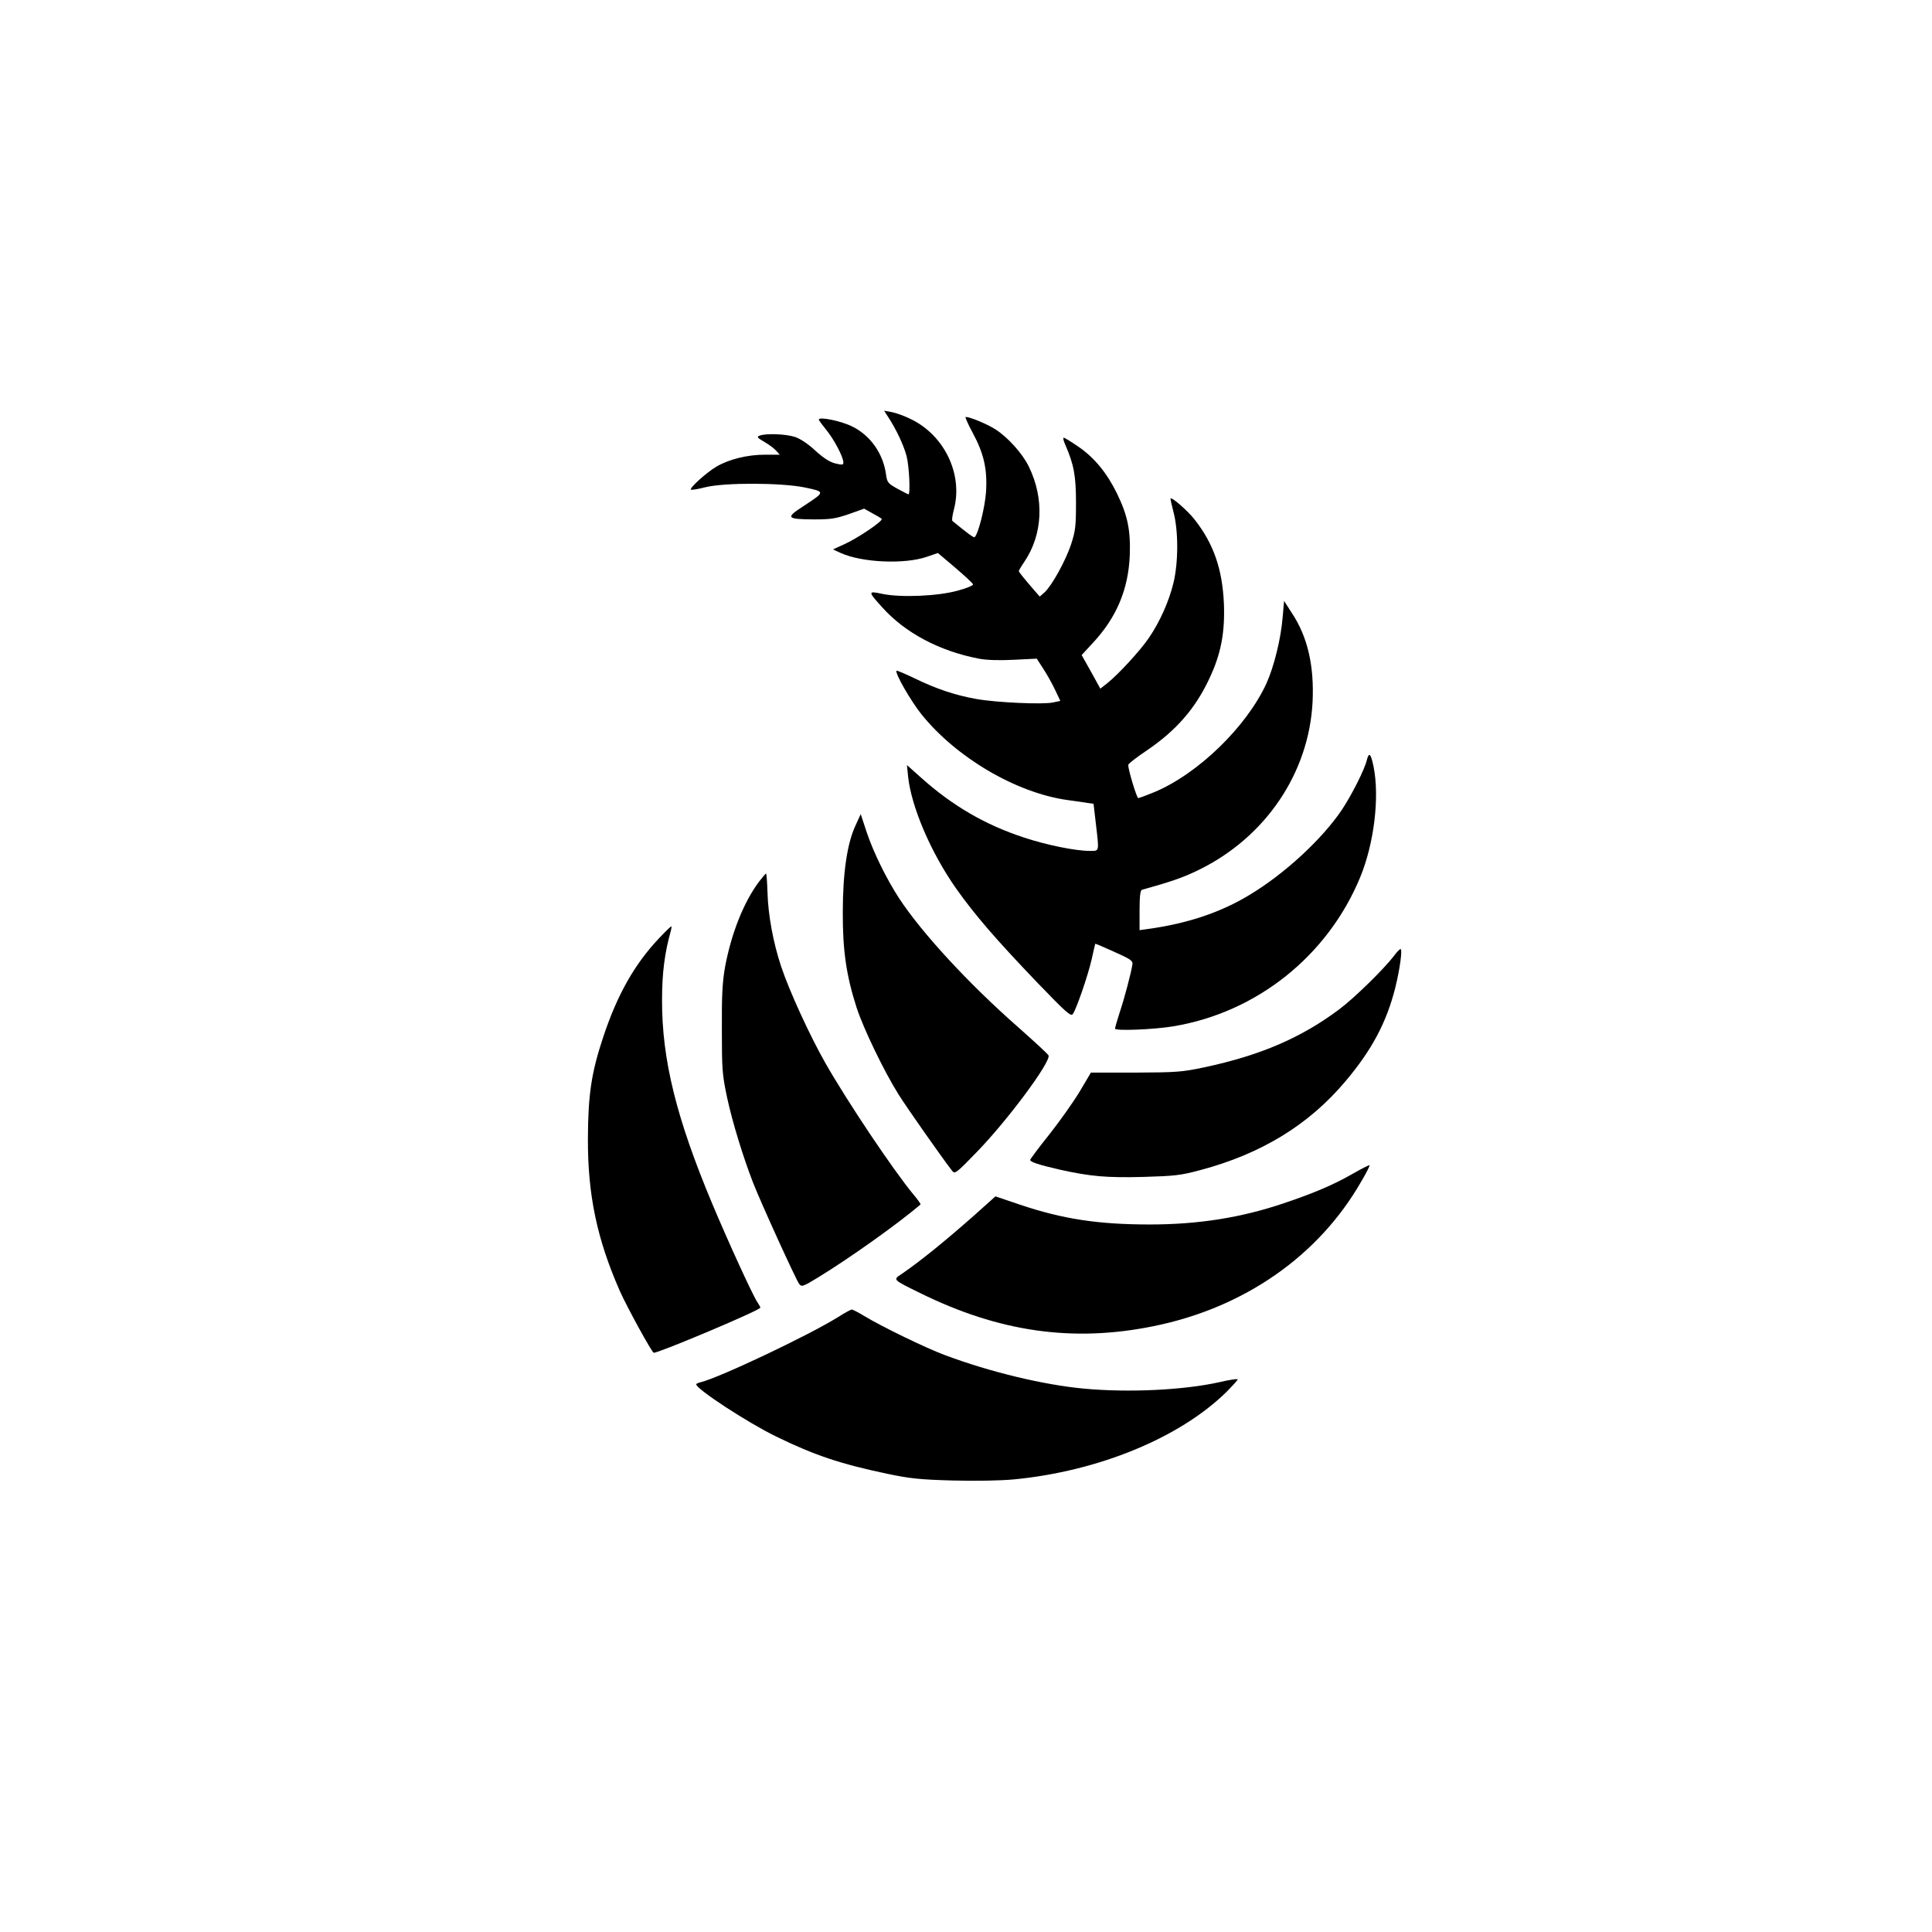 <?xml version="1.0" standalone="no"?>
<!DOCTYPE svg PUBLIC "-//W3C//DTD SVG 20010904//EN"
 "http://www.w3.org/TR/2001/REC-SVG-20010904/DTD/svg10.dtd">
<svg version="1.0" xmlns="http://www.w3.org/2000/svg"
 width="1024pt" height="1024pt" viewBox="0 0 1024 1024"
 preserveAspectRatio="xMidYMid meet">

<g transform="translate(0,1024) scale(0.1,-0.1)"
fill="#000000" stroke="none">
<path d="M4708 8029 c42 -64 82 -149 97 -206 14 -54 21 -203 10 -203 -3 0 -29
14 -59 30 -50 28 -54 33 -60 76 -15 110 -83 207 -180 254 -58 29 -176 53 -176
36 0 -4 18 -28 39 -54 40 -48 91 -144 91 -173 0 -14 -6 -14 -44 -5 -30 8 -62
29 -104 67 -37 35 -79 63 -108 73 -49 16 -154 20 -188 7 -16 -6 -13 -11 25
-33 24 -14 53 -35 63 -47 l19 -21 -79 0 c-92 0 -191 -24 -258 -64 -51 -30
-143 -113 -134 -121 3 -3 36 2 74 12 103 26 406 25 531 -1 108 -23 108 -22 -9
-99 -96 -62 -90 -69 57 -70 87 0 114 4 184 28 l81 29 43 -24 c23 -12 46 -26
50 -30 11 -9 -125 -102 -199 -135 l-59 -27 41 -19 c113 -51 338 -61 457 -20
l58 20 91 -77 c50 -43 93 -82 95 -89 2 -6 -31 -20 -79 -33 -106 -30 -302 -38
-400 -18 -79 17 -79 14 -2 -71 122 -136 304 -232 512 -272 41 -8 108 -10 186
-6 l121 6 37 -57 c20 -31 48 -82 62 -112 l26 -55 -38 -8 c-51 -12 -298 -1
-406 18 -113 20 -214 54 -329 110 -50 24 -93 42 -95 40 -11 -10 75 -160 132
-231 184 -229 500 -415 771 -454 44 -6 94 -13 111 -16 l30 -4 12 -103 c18
-154 20 -147 -31 -147 -77 0 -229 31 -350 71 -205 67 -380 169 -546 318 l-74
66 6 -60 c17 -161 120 -402 253 -592 102 -144 211 -270 430 -499 154 -160 180
-183 190 -169 19 26 80 203 100 290 10 44 18 81 19 83 1 1 46 -18 101 -43 87
-39 99 -47 96 -67 -6 -42 -43 -182 -68 -256 -13 -40 -24 -78 -24 -84 0 -13
204 -5 307 12 444 73 821 374 993 792 73 178 103 423 70 586 -14 67 -24 78
-35 35 -12 -52 -82 -189 -134 -267 -105 -155 -304 -339 -488 -449 -153 -93
-329 -152 -540 -181 l-43 -6 0 105 c0 76 4 107 13 109 154 43 219 65 302 106
353 173 583 513 602 890 9 191 -26 345 -110 471 l-41 64 -8 -90 c-9 -110 -45
-257 -85 -346 -105 -230 -363 -481 -596 -578 -42 -17 -79 -31 -84 -31 -8 0
-54 152 -53 176 0 6 44 40 99 77 155 105 258 223 332 383 60 127 82 241 76
394 -8 183 -54 317 -155 446 -36 46 -120 120 -128 112 -1 -2 6 -34 16 -73 26
-98 26 -264 0 -373 -24 -99 -71 -205 -130 -292 -46 -68 -162 -194 -221 -241
l-37 -29 -49 89 -50 89 59 64 c125 134 188 282 196 463 5 134 -11 213 -68 330
-53 108 -120 190 -205 248 -38 26 -72 47 -77 47 -5 0 -1 -17 8 -37 46 -105 57
-165 57 -308 0 -124 -3 -149 -26 -220 -29 -87 -100 -216 -140 -254 l-26 -23
-29 33 c-55 64 -82 97 -82 102 0 3 13 26 29 49 98 145 107 335 24 505 -34 70
-112 156 -178 198 -44 28 -133 65 -157 65 -4 0 12 -37 37 -83 60 -111 79 -195
71 -316 -6 -82 -40 -218 -60 -238 -4 -5 -39 21 -118 86 -4 3 0 31 8 61 49 186
-50 393 -229 479 -34 17 -80 33 -101 37 l-40 7 22 -34z"/>
<path d="M4535 5866 c-45 -95 -68 -253 -68 -461 -1 -203 19 -337 73 -505 36
-111 146 -339 222 -460 45 -72 232 -338 284 -405 15 -19 20 -16 136 104 161
167 383 466 376 506 -1 6 -74 73 -162 151 -263 231 -511 500 -632 685 -66 102
-134 240 -170 347 l-32 97 -27 -59z"/>
<path d="M4023 5567 c-82 -110 -147 -275 -180 -452 -14 -79 -18 -149 -17 -330
0 -212 2 -240 27 -359 28 -131 86 -320 139 -456 41 -105 226 -511 243 -534 14
-18 18 -17 102 34 164 100 420 282 542 386 2 2 -14 25 -36 51 -109 131 -353
496 -468 698 -83 146 -191 381 -235 513 -42 126 -69 274 -72 390 -2 56 -5 102
-8 102 -3 -1 -19 -20 -37 -43z"/>
<path d="M3494 5268 c-130 -137 -222 -299 -297 -525 -62 -187 -80 -302 -81
-538 -1 -298 48 -532 169 -807 38 -86 171 -328 180 -328 30 0 565 226 565 239
0 4 -7 16 -15 28 -23 32 -158 327 -240 523 -190 453 -267 764 -266 1080 0 144
14 251 47 368 3 12 4 22 2 22 -3 0 -32 -28 -64 -62z"/>
<path d="M7387 5172 c-51 -67 -211 -224 -288 -281 -201 -151 -419 -245 -716
-308 -118 -25 -146 -27 -364 -28 l-237 0 -58 -98 c-33 -55 -105 -157 -161
-228 -57 -71 -103 -133 -103 -137 0 -11 48 -26 155 -51 163 -36 247 -44 443
-39 168 5 199 8 303 36 324 86 576 240 771 472 140 166 217 312 263 494 25
101 39 206 28 206 -5 -1 -21 -17 -36 -38z"/>
<path d="M7170 4019 c-101 -58 -206 -103 -367 -157 -225 -76 -452 -112 -709
-112 -274 0 -462 29 -688 105 l-130 44 -115 -103 c-160 -141 -284 -241 -383
-309 -46 -30 -47 -29 98 -100 419 -207 811 -263 1238 -176 480 97 875 372
1101 767 27 45 46 84 44 86 -2 2 -42 -18 -89 -45z"/>
<path d="M4440 3258 c-153 -95 -622 -318 -726 -344 -13 -3 -24 -8 -24 -11 0
-25 272 -203 424 -277 203 -99 340 -145 587 -197 124 -26 173 -31 349 -36 126
-3 251 -1 325 6 446 43 875 219 1123 461 34 34 62 65 62 69 0 4 -44 -2 -98
-15 -189 -42 -480 -56 -717 -34 -214 20 -497 88 -735 177 -100 37 -336 151
-431 209 -31 19 -61 34 -65 33 -5 0 -38 -18 -74 -41z"/>
</g>
</svg>
